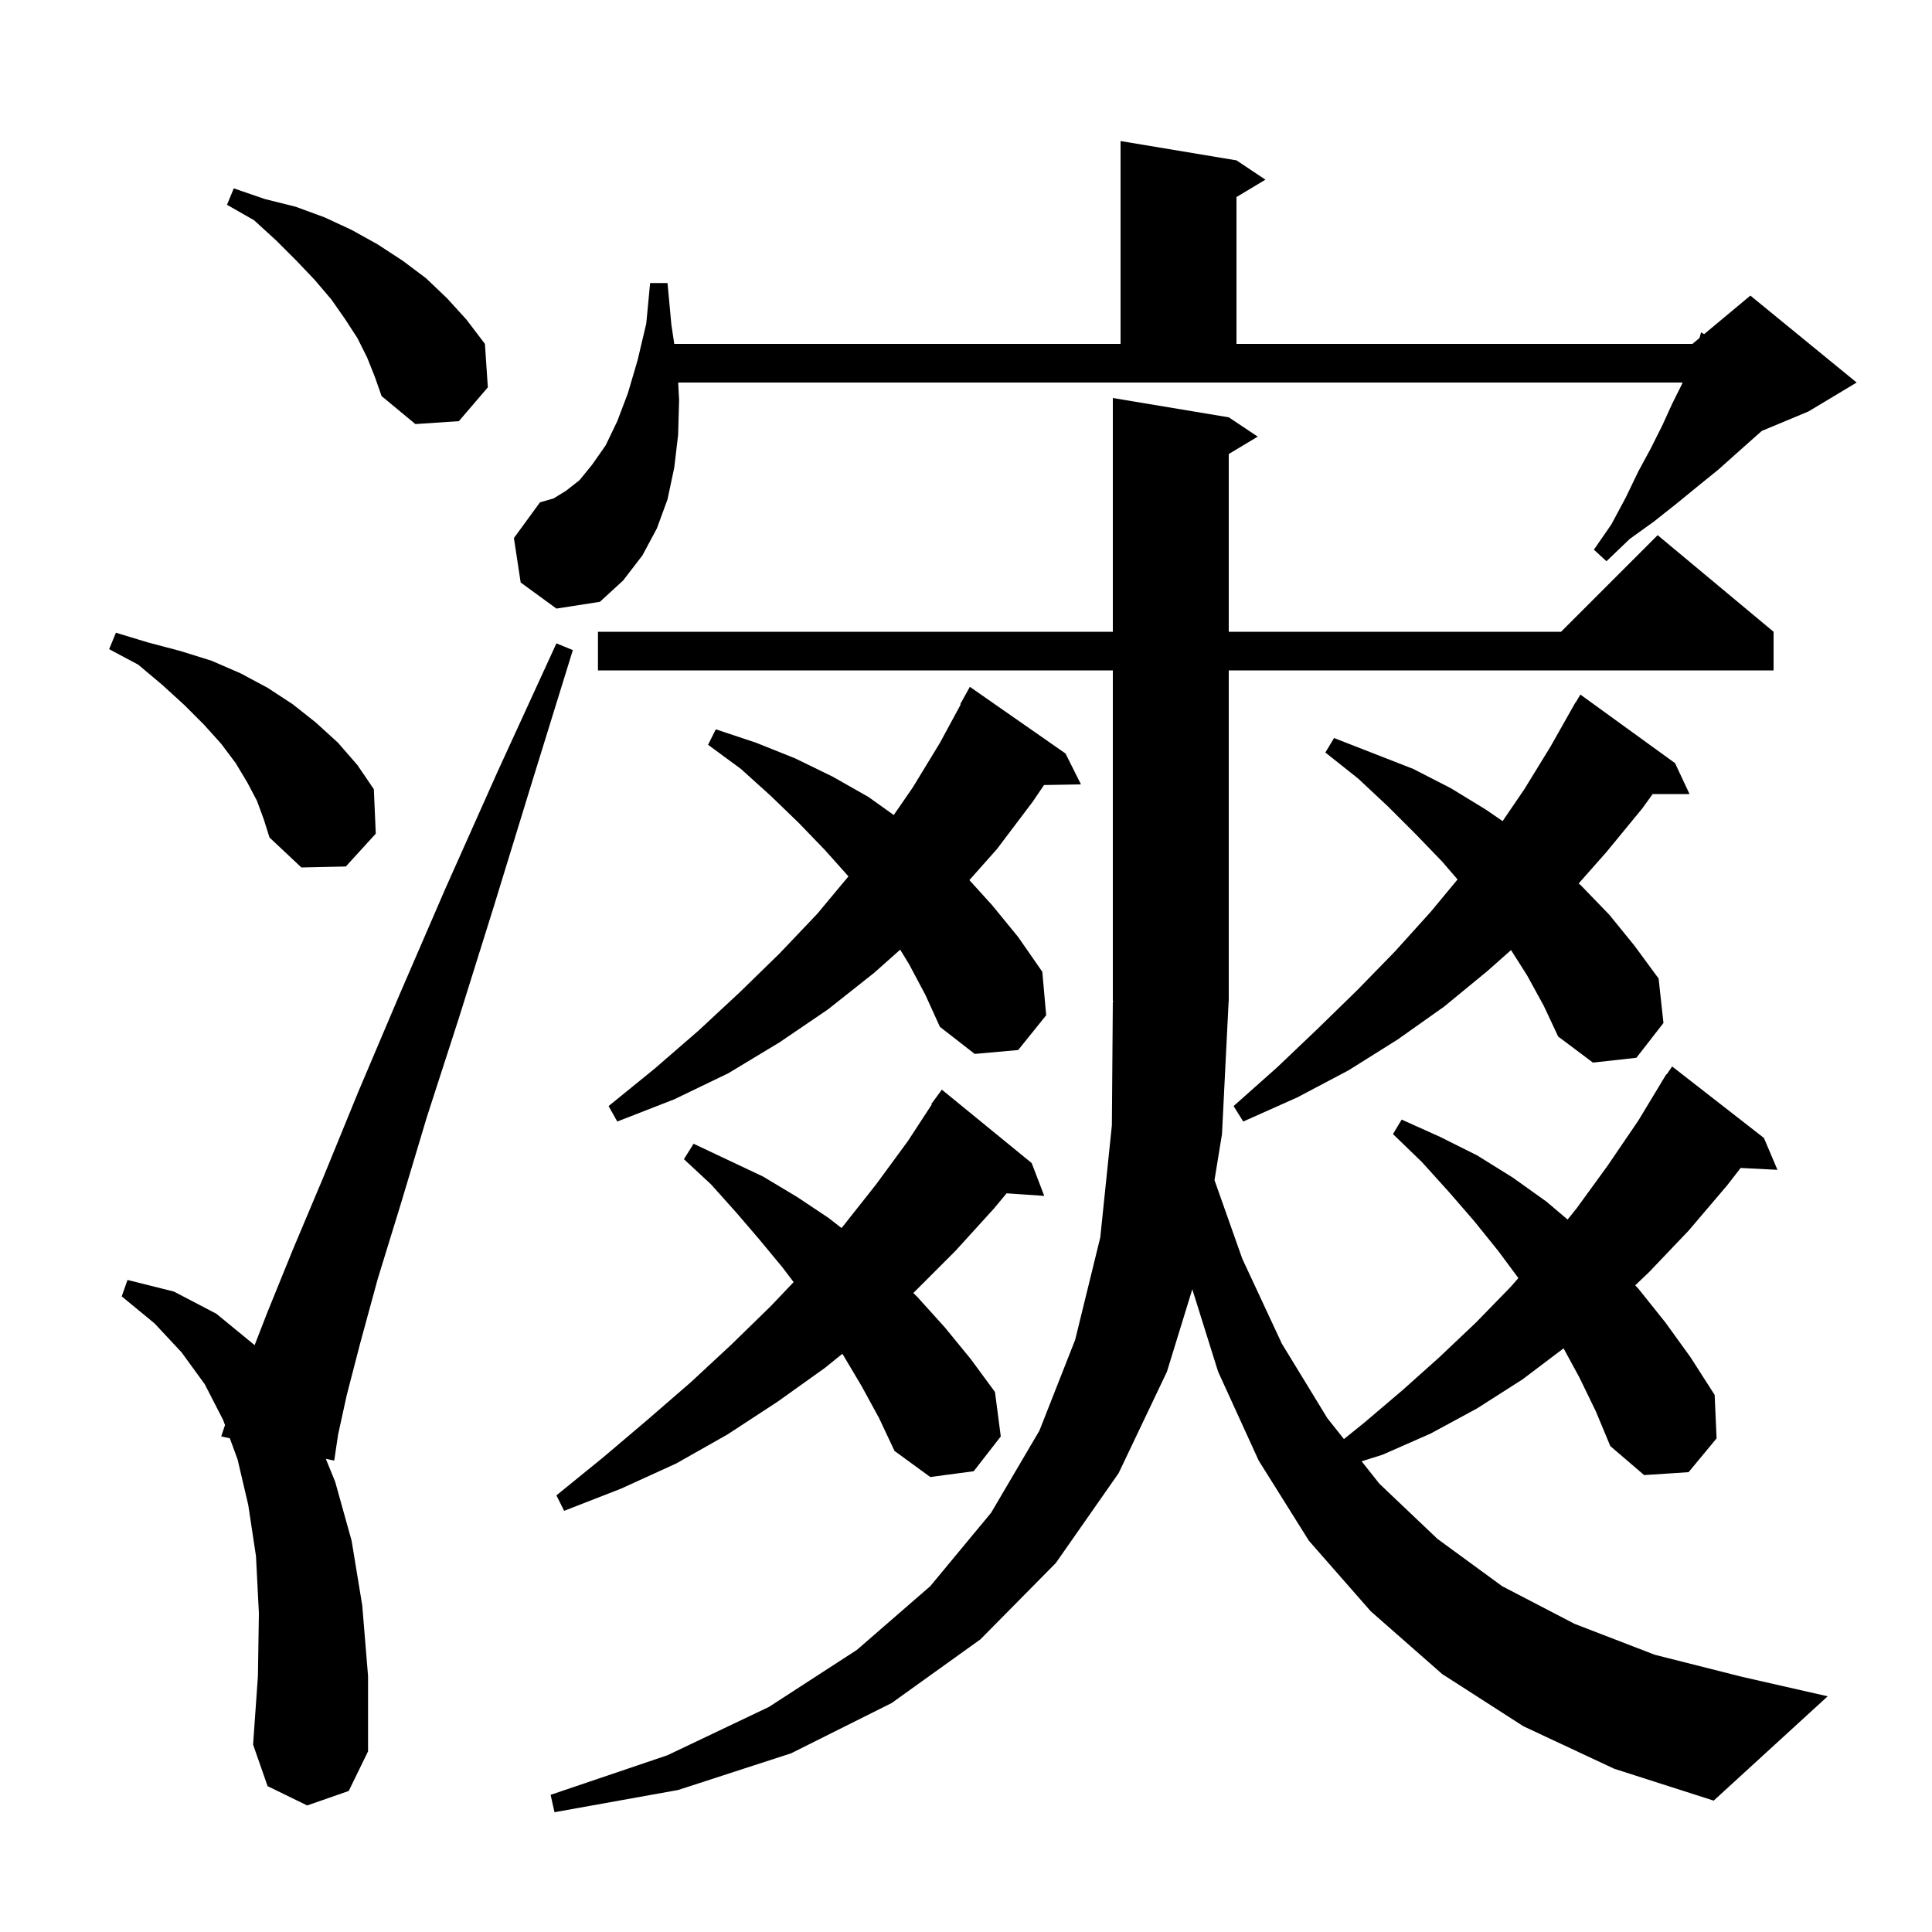 <svg xmlns="http://www.w3.org/2000/svg" xmlns:xlink="http://www.w3.org/1999/xlink" version="1.1" baseProfile="full" viewBox="0 0 200 200" width="200" height="200"><g fill="currentColor"><path d="M 126.5 117.4 L 125.724 122.166 L 128.6 130.3 L 132.7 139.1 L 137.4 146.8 L 139.124 148.971 L 141.2 147.3 L 145.2 143.9 L 149.0 140.5 L 152.8 136.9 L 156.4 133.2 L 157.182 132.306 L 155.1 129.5 L 152.6 126.4 L 150.0 123.4 L 147.2 120.3 L 144.2 117.4 L 145.1 115.9 L 149.1 117.7 L 152.9 119.6 L 156.6 121.9 L 160.1 124.4 L 162.277 126.247 L 163.2 125.1 L 166.4 120.7 L 169.6 116.0 L 172.013 112.007 L 172.0 112.0 L 172.137 111.8 L 172.5 111.2 L 172.535 111.223 L 173.1 110.4 L 182.6 117.8 L 184.0 121.1 L 180.191 120.906 L 178.8 122.7 L 174.8 127.4 L 170.7 131.7 L 169.277 133.055 L 169.6 133.4 L 172.4 136.9 L 175.0 140.5 L 177.5 144.4 L 177.7 148.9 L 174.8 152.4 L 170.2 152.7 L 166.7 149.7 L 165.2 146.1 L 163.5 142.6 L 161.861 139.581 L 157.6 142.8 L 152.9 145.8 L 148.1 148.4 L 143.1 150.6 L 140.953 151.274 L 142.8 153.6 L 148.8 159.3 L 155.5 164.2 L 163.0 168.1 L 171.3 171.3 L 180.4 173.6 L 189.2 175.6 L 177.4 186.4 L 167.1 183.1 L 157.7 178.7 L 149.3 173.3 L 141.9 166.8 L 135.5 159.5 L 130.3 151.2 L 126.1 142.0 L 123.427 133.463 L 120.8 142.0 L 115.8 152.5 L 109.3 161.8 L 101.5 169.7 L 92.3 176.3 L 81.9 181.5 L 70.2 185.3 L 57.4 187.6 L 57.0 185.8 L 69.1 181.7 L 79.6 176.7 L 88.7 170.8 L 96.3 164.2 L 102.6 156.6 L 107.6 148.1 L 111.3 138.7 L 113.9 128.1 L 115.1 116.5 L 115.2 103.7 L 115.266 103.698 L 115.2 103.6 L 115.2 69.4 L 61.9 69.4 L 61.9 65.4 L 115.2 65.4 L 115.2 41.2 L 127.2 43.2 L 130.2 45.2 L 127.2 47.0 L 127.2 65.4 L 161.6 65.4 L 171.6 55.4 L 183.6 65.4 L 183.6 69.4 L 127.2 69.4 L 127.2 103.6 L 127.189 103.616 Z M 31.8 186.9 L 27.7 184.9 L 26.2 180.6 L 26.7 173.5 L 26.8 167.0 L 26.5 161.1 L 25.7 155.8 L 24.6 151.1 L 23.792 148.891 L 22.9 148.7 L 23.292 147.524 L 23.1 147.0 L 21.2 143.3 L 18.8 140.0 L 16.0 137.0 L 12.6 134.2 L 13.2 132.5 L 18.0 133.7 L 22.4 136.0 L 26.3 139.2 L 26.353 139.263 L 27.7 135.8 L 30.3 129.4 L 33.5 121.8 L 37.1 113.0 L 41.3 103.1 L 46.1 92.0 L 51.5 79.9 L 57.6 66.6 L 59.3 67.3 L 55.0 81.2 L 51.1 93.9 L 47.5 105.4 L 44.2 115.6 L 41.5 124.6 L 39.1 132.4 L 37.3 139.0 L 35.9 144.4 L 35.0 148.5 L 34.6 151.2 L 33.728 151.014 L 34.7 153.4 L 36.4 159.5 L 37.5 166.2 L 38.1 173.5 L 38.1 181.3 L 36.1 185.4 Z M 89.2 143.5 L 87.3 140.3 L 87.202 140.143 L 85.4 141.6 L 80.5 145.1 L 75.3 148.5 L 70.0 151.5 L 64.3 154.1 L 58.4 156.4 L 57.6 154.8 L 62.4 150.9 L 67.0 147.0 L 71.5 143.1 L 75.7 139.2 L 79.8 135.2 L 82.156 132.723 L 81.0 131.2 L 78.6 128.3 L 76.2 125.5 L 73.6 122.6 L 70.8 120.0 L 71.8 118.4 L 79.0 121.8 L 82.5 123.9 L 85.8 126.1 L 87.109 127.123 L 87.3 126.9 L 90.7 122.6 L 94.0 118.1 L 96.457 114.333 L 96.4 114.3 L 97.5 112.8 L 106.8 120.4 L 108.1 123.8 L 104.202 123.531 L 102.9 125.1 L 98.9 129.5 L 94.6 133.8 L 94.547 133.847 L 95.0 134.3 L 97.8 137.4 L 100.5 140.7 L 103.0 144.1 L 103.6 148.7 L 100.8 152.3 L 96.3 152.9 L 92.6 150.2 L 91.0 146.8 Z M 158.1 101.0 L 156.423 98.352 L 154.0 100.5 L 149.5 104.2 L 144.7 107.6 L 139.6 110.8 L 134.3 113.6 L 128.7 116.1 L 127.7 114.5 L 132.2 110.5 L 136.4 106.5 L 140.5 102.5 L 144.4 98.5 L 148.1 94.4 L 150.886 91.04 L 149.3 89.2 L 146.6 86.4 L 143.7 83.5 L 140.6 80.6 L 137.2 77.9 L 138.1 76.4 L 146.3 79.6 L 150.2 81.6 L 153.8 83.8 L 155.55 85.0 L 157.8 81.7 L 160.5 77.3 L 163.1 72.7 L 163.122 72.713 L 163.6 71.9 L 173.4 79.0 L 174.9 82.2 L 171.085 82.2 L 170.0 83.7 L 166.3 88.2 L 163.426 91.452 L 163.7 91.7 L 166.6 94.7 L 169.2 97.9 L 171.7 101.3 L 172.2 105.9 L 169.4 109.5 L 164.9 110.0 L 161.3 107.3 L 159.8 104.1 Z M 94.1 99.8 L 93.187 98.311 L 90.5 100.7 L 85.7 104.5 L 80.7 107.9 L 75.4 111.1 L 69.8 113.8 L 63.9 116.1 L 63.0 114.5 L 67.8 110.6 L 72.3 106.7 L 76.6 102.7 L 80.7 98.7 L 84.6 94.6 L 87.831 90.723 L 85.4 88.0 L 82.7 85.2 L 79.8 82.4 L 76.7 79.6 L 73.3 77.1 L 74.1 75.5 L 78.3 76.9 L 82.3 78.5 L 86.2 80.4 L 89.9 82.5 L 92.521 84.372 L 94.5 81.5 L 97.3 76.9 L 99.453 72.925 L 99.4 72.9 L 100.4 71.1 L 110.3 78.0 L 111.9 81.2 L 108.079 81.266 L 106.9 83.0 L 103.2 87.9 L 100.35 91.107 L 102.7 93.7 L 105.4 97.0 L 107.9 100.6 L 108.3 105.1 L 105.4 108.7 L 100.9 109.1 L 97.3 106.3 L 95.8 103.0 Z M 26.6 82.9 L 25.6 81.0 L 24.4 79.0 L 22.9 77.0 L 21.1 75.0 L 19.1 73.0 L 16.8 70.9 L 14.3 68.8 L 11.3 67.2 L 12.0 65.5 L 15.3 66.5 L 18.7 67.4 L 21.9 68.4 L 24.9 69.7 L 27.7 71.2 L 30.3 72.9 L 32.7 74.8 L 35.0 76.9 L 37.0 79.2 L 38.7 81.7 L 38.9 86.3 L 35.8 89.7 L 31.2 89.8 L 27.9 86.7 L 27.3 84.8 Z M 53.9 60.3 L 53.2 55.7 L 55.9 52.0 L 57.3 51.6 L 58.6 50.8 L 60.0 49.7 L 61.3 48.1 L 62.7 46.1 L 63.9 43.6 L 65.0 40.7 L 66.0 37.3 L 66.9 33.5 L 67.3 29.3 L 69.1 29.3 L 69.5 33.6 L 69.8 35.6 L 116.0 35.6 L 116.0 14.6 L 128.0 16.6 L 131.0 18.6 L 128.0 20.4 L 128.0 35.6 L 175.2 35.6 L 175.925 34.996 L 176.1 34.4 L 176.408 34.593 L 181.2 30.6 L 192.2 39.6 L 187.2 42.6 L 182.387 44.605 L 181.6 45.3 L 179.8 46.9 L 177.9 48.6 L 175.8 50.3 L 173.6 52.1 L 171.2 54.0 L 168.7 55.8 L 166.3 58.1 L 165.0 56.9 L 166.8 54.3 L 168.3 51.5 L 169.6 48.8 L 170.9 46.4 L 172.1 44.0 L 173.1 41.8 L 174.1 39.8 L 174.184 39.6 L 70.205 39.6 L 70.3 41.4 L 70.2 45.0 L 69.8 48.4 L 69.1 51.7 L 68.0 54.7 L 66.5 57.5 L 64.5 60.1 L 62.1 62.3 L 57.6 63.0 Z M 38.0 37.0 L 37.0 35.0 L 35.7 33.0 L 34.3 31.0 L 32.6 29.0 L 30.7 27.0 L 28.6 24.9 L 26.3 22.8 L 23.5 21.2 L 24.2 19.5 L 27.4 20.6 L 30.6 21.4 L 33.6 22.5 L 36.4 23.8 L 39.1 25.3 L 41.7 27.0 L 44.1 28.8 L 46.3 30.9 L 48.3 33.1 L 50.2 35.6 L 50.5 40.1 L 47.5 43.6 L 43.0 43.9 L 39.5 41.0 L 38.8 39.0 Z "/></g></svg>